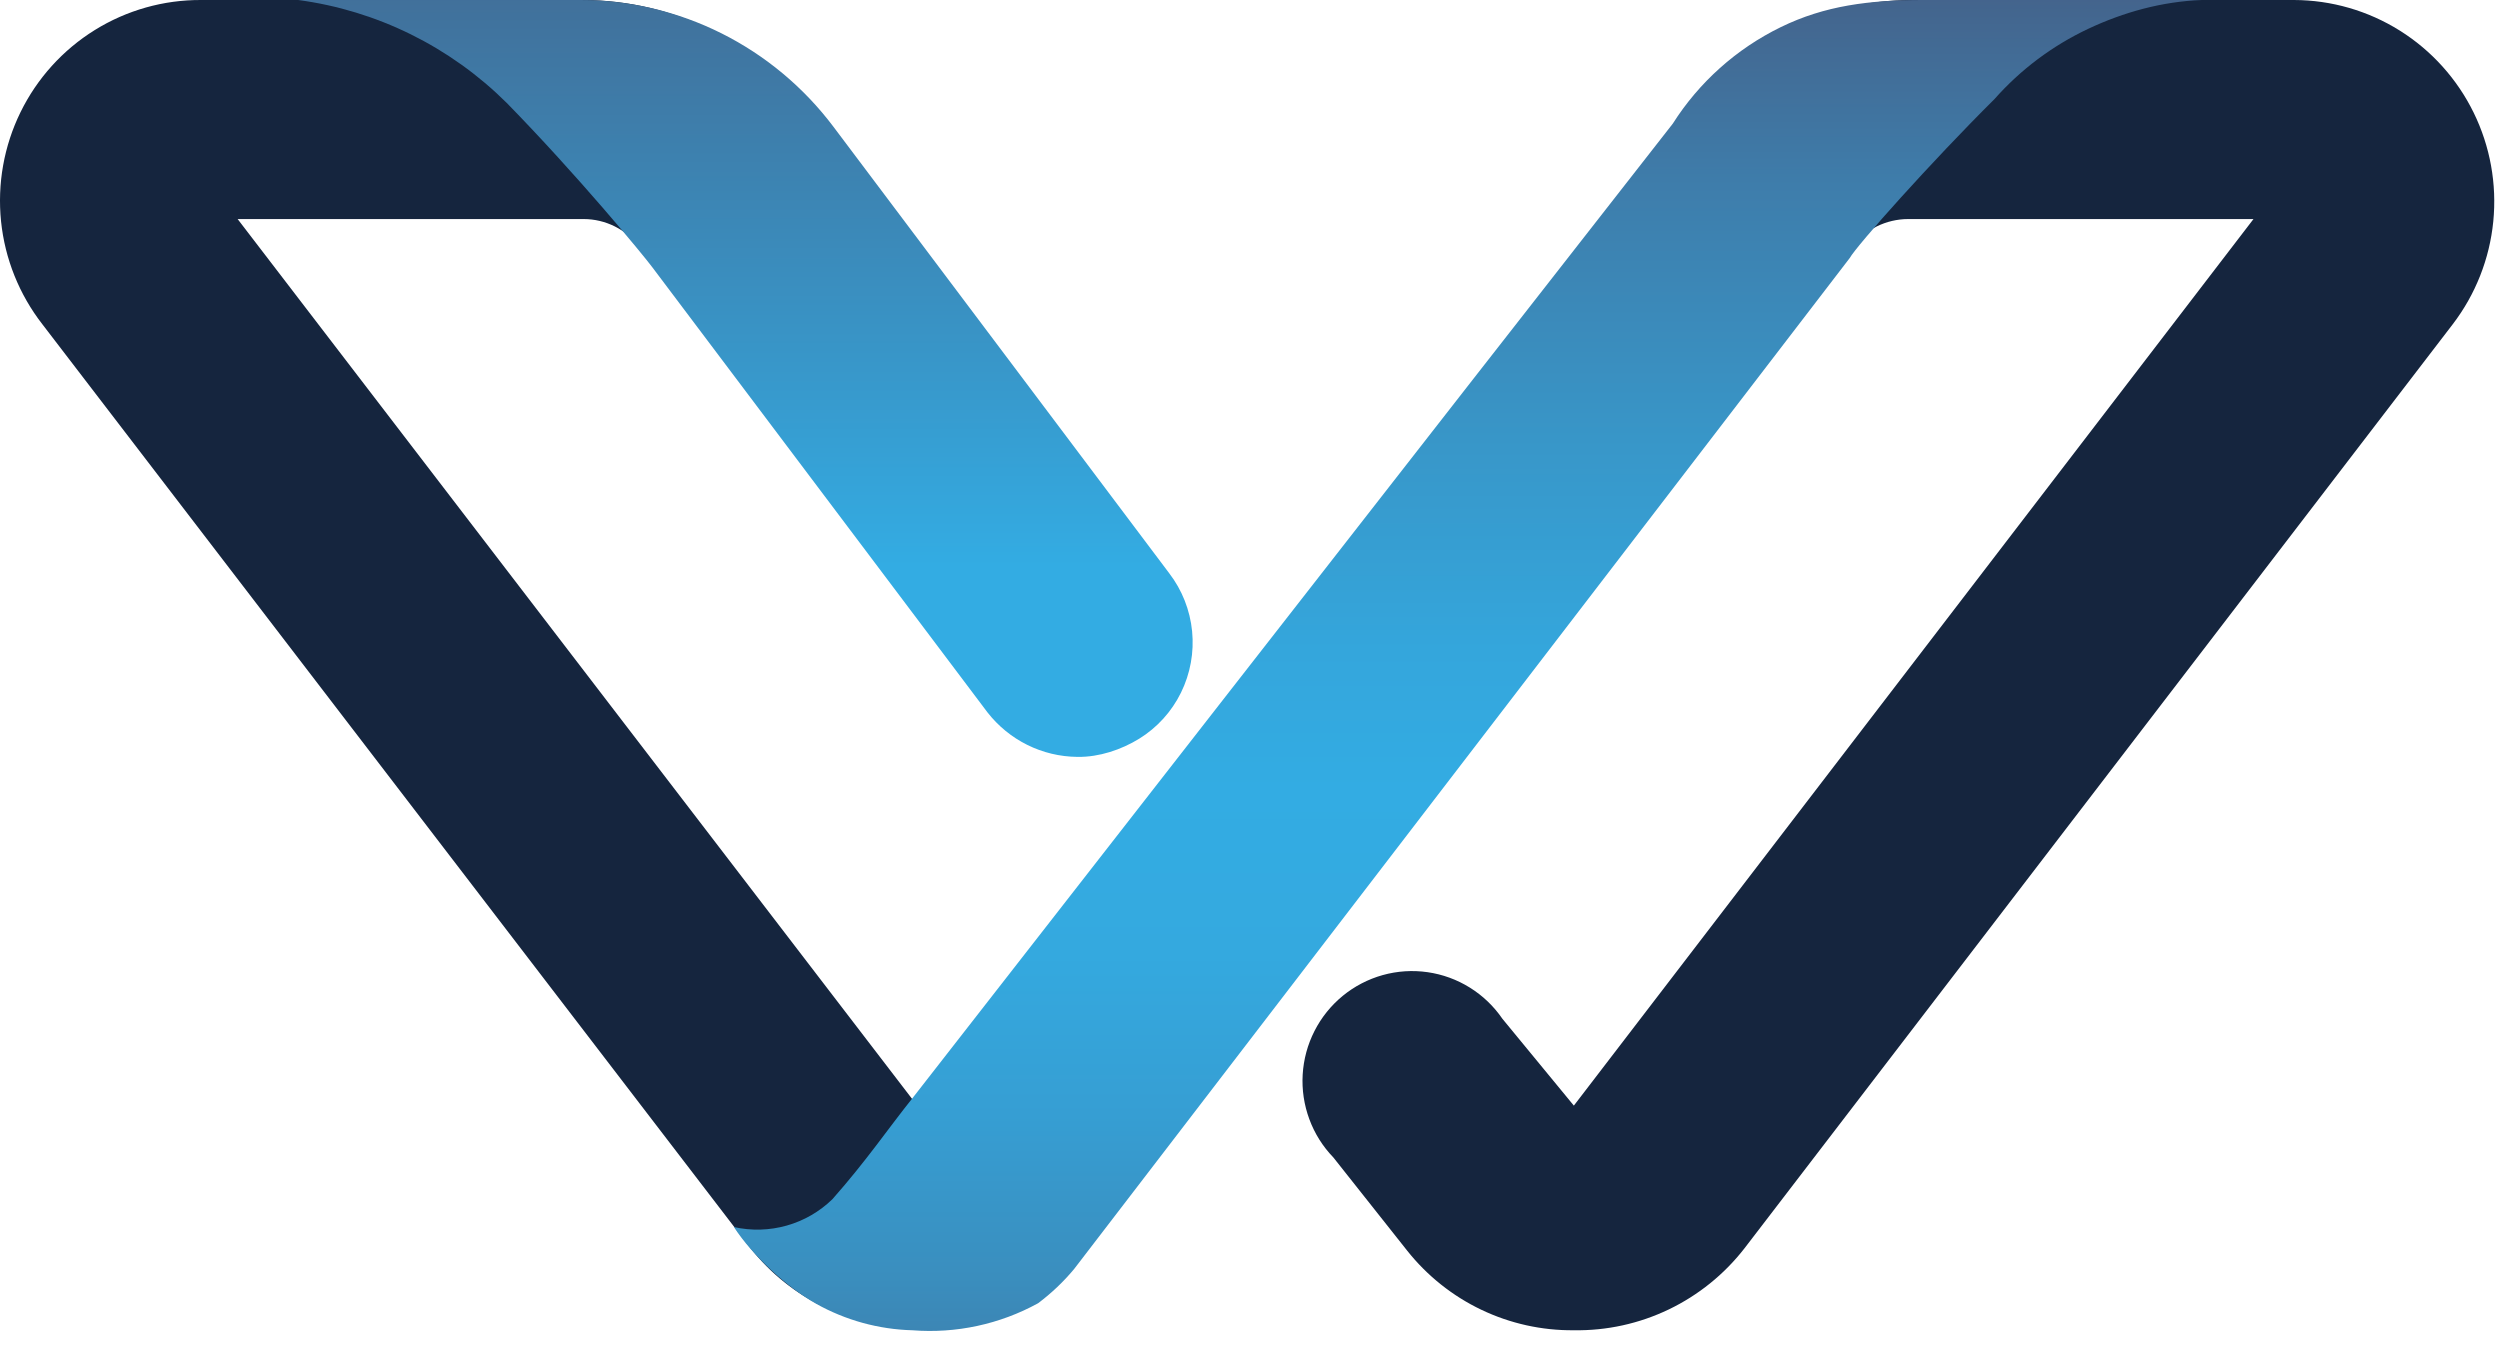 <svg width="109" height="59" viewBox="0 0 109 59" fill="none" xmlns="http://www.w3.org/2000/svg">
<path d="M68.62 57.999C67.225 58.013 65.845 57.707 64.585 57.105C63.326 56.504 62.22 55.621 61.351 54.526L58.132 50.462C57.672 49.986 57.316 49.419 57.087 48.797C56.857 48.175 56.758 47.512 56.797 46.85C56.836 46.188 57.011 45.541 57.312 44.951C57.612 44.361 58.032 43.839 58.544 43.419C59.056 43 59.649 42.692 60.285 42.514C60.922 42.336 61.589 42.293 62.243 42.387C62.897 42.481 63.525 42.71 64.086 43.06C64.648 43.41 65.131 43.873 65.505 44.419L68.62 48.205L98.252 9.551H83.194C82.719 9.552 82.251 9.662 81.825 9.873C81.399 10.084 81.026 10.389 80.736 10.766L47.297 54.422C46.421 55.518 45.308 56.4 44.043 57.002C42.778 57.603 41.393 57.909 39.992 57.895C38.597 57.911 37.216 57.607 35.956 57.005C34.696 56.403 33.59 55.519 32.723 54.422L1.845 14.135C0.838 12.839 0.214 11.285 0.046 9.651C-0.122 8.016 0.172 6.367 0.894 4.892C1.617 3.417 2.738 2.176 4.131 1.311C5.523 0.446 7.131 -0.008 8.769 0H25.454C27.385 0.008 29.289 0.456 31.022 1.31C32.755 2.164 34.272 3.403 35.458 4.932L50.205 24.137C50.586 24.637 50.866 25.207 51.029 25.815C51.191 26.423 51.232 27.057 51.15 27.681C51.068 28.305 50.865 28.907 50.551 29.452C50.237 29.997 49.819 30.474 49.322 30.858C48.824 31.241 48.256 31.522 47.65 31.684C47.044 31.847 46.412 31.889 45.79 31.807C45.168 31.724 44.568 31.52 44.025 31.205C43.481 30.89 43.005 30.471 42.623 29.972L27.877 10.766C27.594 10.39 27.228 10.084 26.807 9.873C26.387 9.663 25.924 9.552 25.454 9.551H10.361L39.992 48.205L73.363 4.932C74.543 3.397 76.059 2.154 77.793 1.299C79.528 0.444 81.434 -0 83.367 0H100.017C101.65 0.005 103.248 0.467 104.633 1.335C106.017 2.203 107.132 3.442 107.852 4.912C108.572 6.381 108.868 8.024 108.707 9.654C108.546 11.284 107.934 12.836 106.941 14.135L76.063 54.422C75.183 55.556 74.053 56.469 72.762 57.09C71.47 57.711 70.052 58.022 68.62 57.999Z" fill="#15253E"/>
<path d="M46.963 33C46.21 32.992 45.468 32.814 44.791 32.478C44.115 32.143 43.522 31.659 43.055 31.061L28.454 11.67C28.028 11.096 25.15 7.613 22.095 4.489C19.626 2.034 16.433 0.459 13 1.20373e-05H25.292C27.431 -0.003 29.542 0.495 31.458 1.454C33.375 2.414 35.046 3.809 36.341 5.53L50.977 24.992C51.539 25.724 51.885 26.601 51.976 27.522C52.067 28.444 51.898 29.372 51.49 30.201C51.082 31.03 50.45 31.726 49.669 32.208C48.886 32.691 47.916 33.012 47 33H46.963Z" fill="url(#paint0_linear_142_19)"/>
<path d="M39.782 58C38.309 57.961 36.868 57.564 35.585 56.845C34.301 56.125 32.796 54.732 32 53.5C32.761 53.669 33.552 53.647 34.301 53.435C35.051 53.223 35.735 52.828 36.292 52.286C37.793 50.587 38.7 49.234 39.782 47.882C39.782 47.882 64.593 16.04 72.933 5.392C74.079 3.585 75.707 2.129 77.635 1.186C79.563 0.243 81.5 0 83.856 0H96C94.281 0.064 92.593 0.526 91.039 1.26C89.485 1.993 88.098 3.033 86.962 4.317C84.17 7.091 80.96 10.698 80.646 11.253L46.831 55.33C46.368 55.886 45.841 56.386 45.261 56.821C43.59 57.739 41.685 58.149 39.782 58Z" fill="url(#paint1_linear_142_19)"/>
<defs>
<linearGradient id="paint0_linear_142_19" x1="32.397" y1="24.705" x2="32.397" y2="-14.687" gradientUnits="userSpaceOnUse">
<stop stop-color="#33ACE3"/>
<stop offset="1" stop-color="#494D70"/>
</linearGradient>
<linearGradient id="paint1_linear_142_19" x1="63.93" y1="72.432" x2="63.93" y2="-15.695" gradientUnits="userSpaceOnUse">
<stop stop-color="#494D70"/>
<stop offset="0.03" stop-color="#46587D"/>
<stop offset="0.11" stop-color="#4076A2"/>
<stop offset="0.19" stop-color="#3A8EBE"/>
<stop offset="0.27" stop-color="#369ED3"/>
<stop offset="0.35" stop-color="#34A9DF"/>
<stop offset="0.43" stop-color="#33ACE3"/>
<stop offset="0.5" stop-color="#34A6DC"/>
<stop offset="0.6" stop-color="#3897C9"/>
<stop offset="0.73" stop-color="#3E7DAB"/>
<stop offset="0.86" stop-color="#465A80"/>
<stop offset="0.91" stop-color="#494D70"/>
</linearGradient>
</defs>
</svg>
